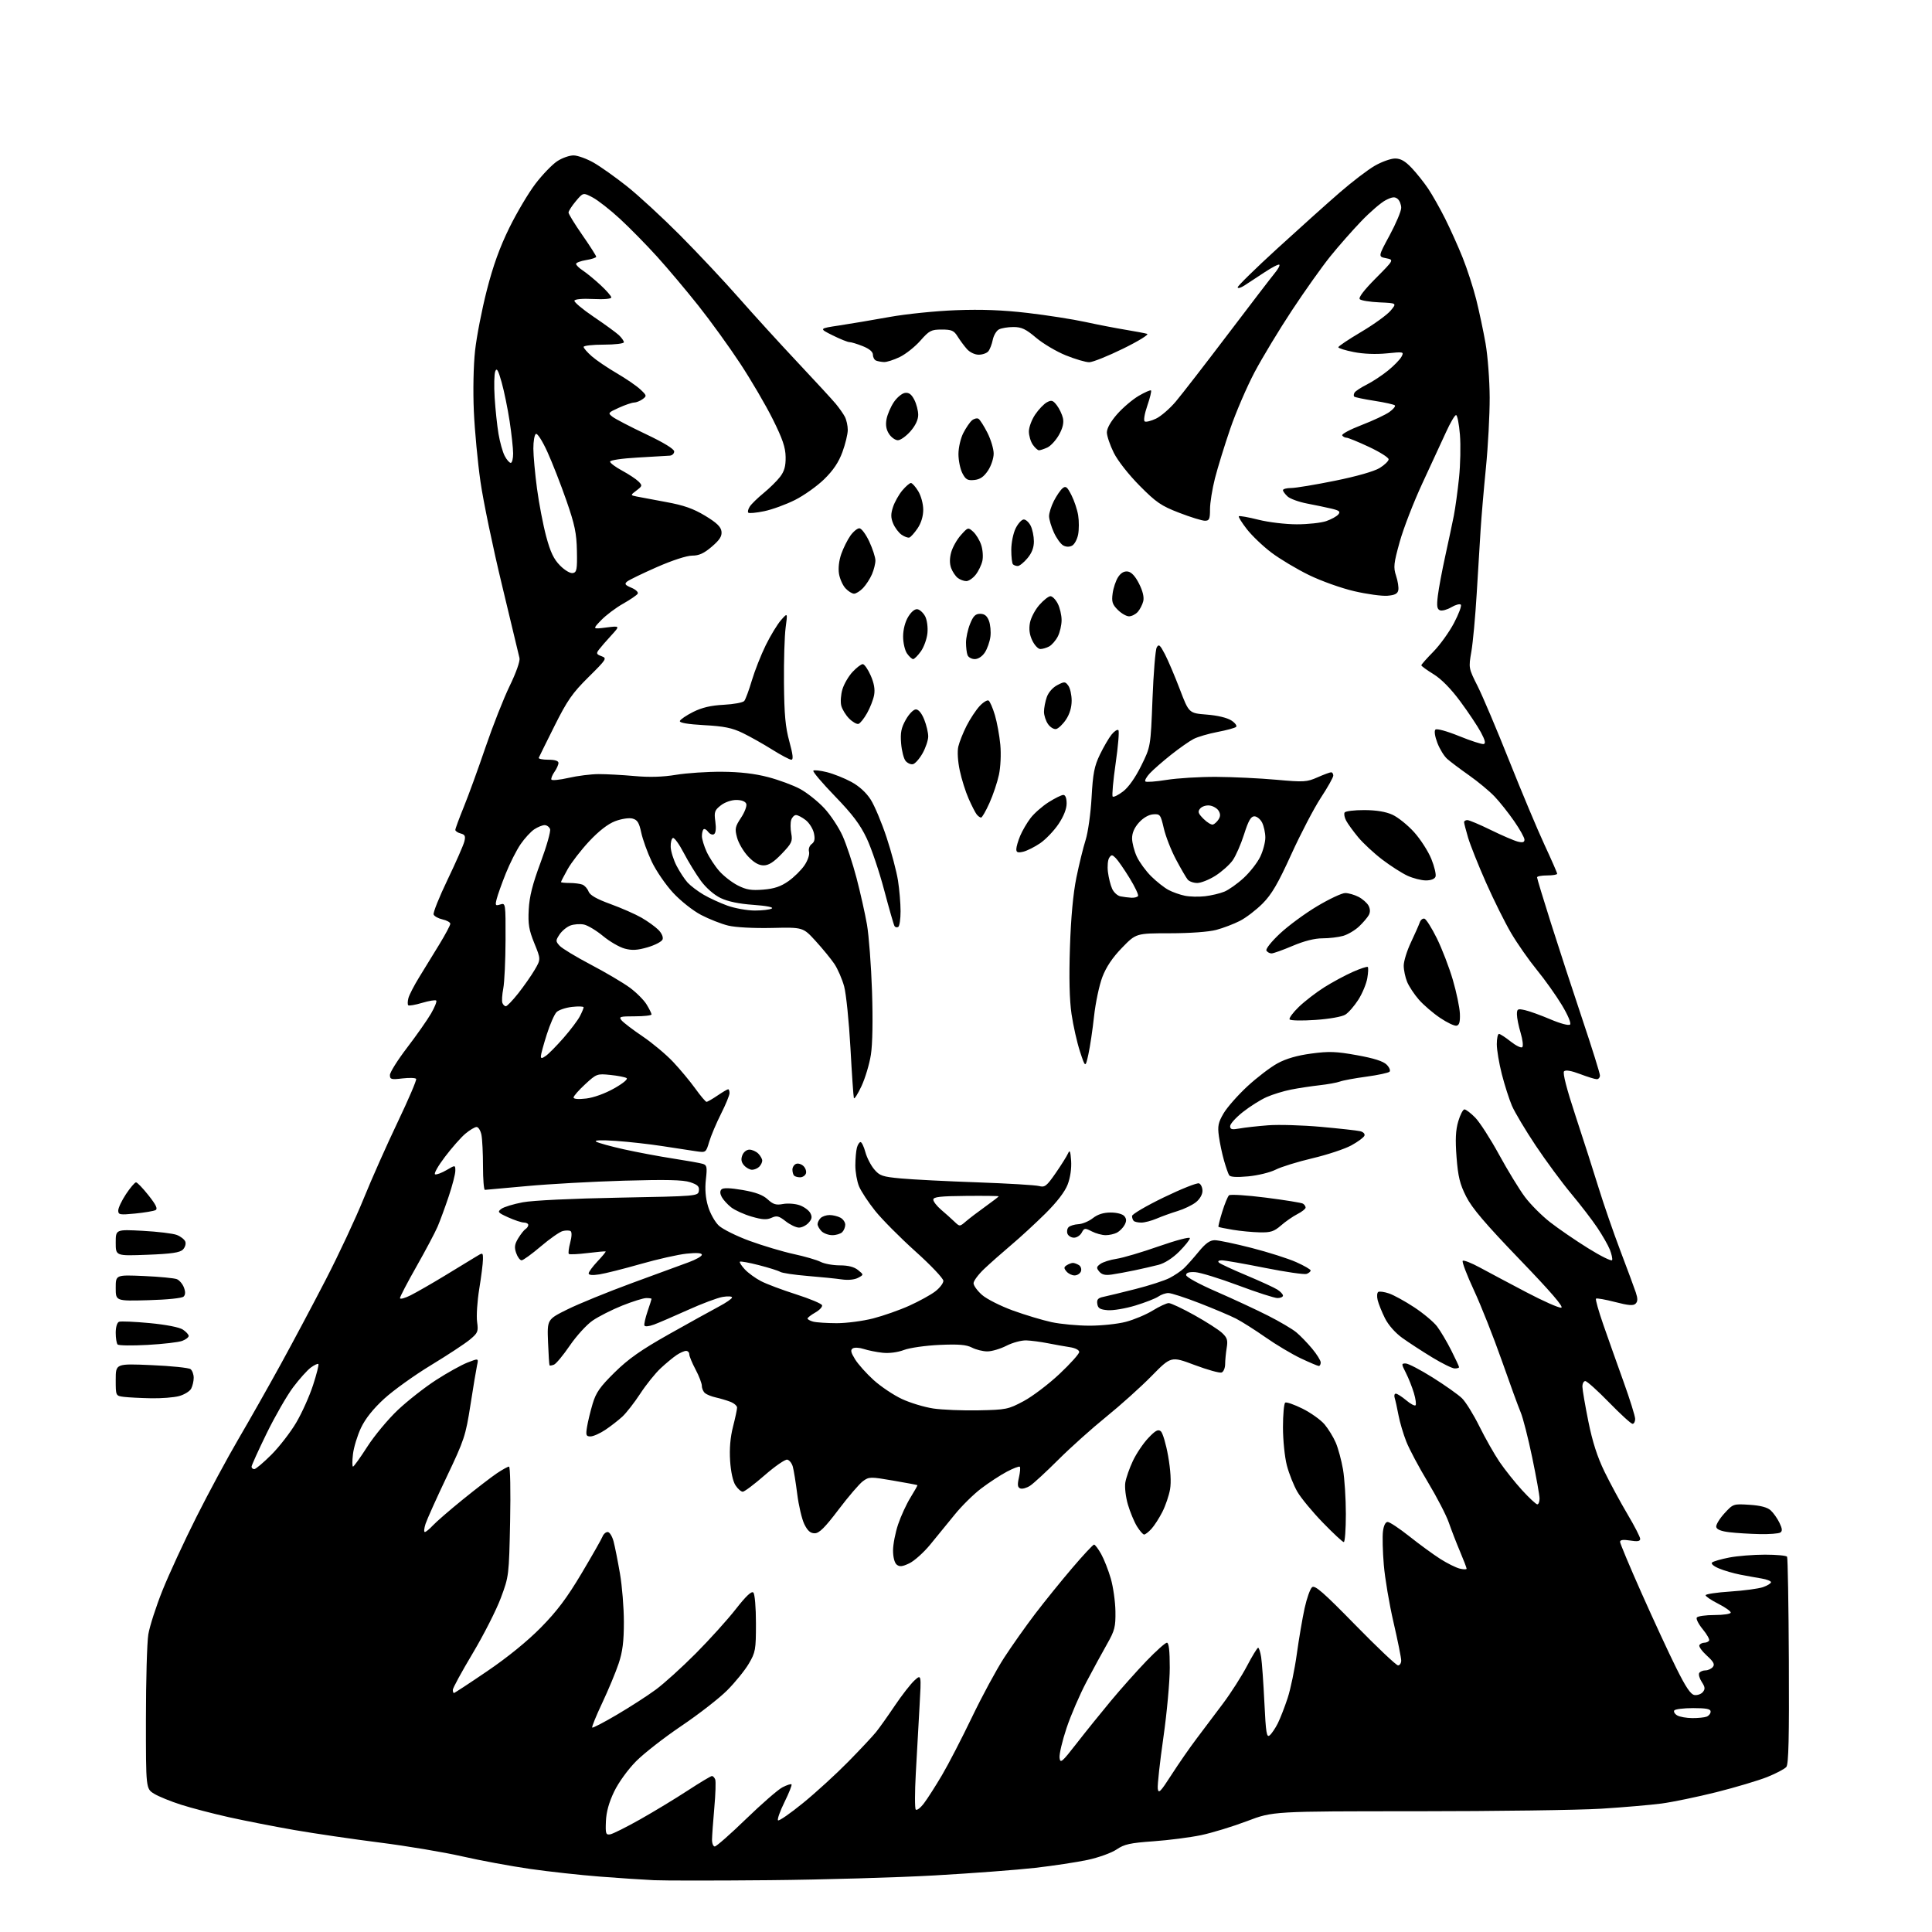<?xml version="1.0" encoding="UTF-8" standalone="no"?>
<svg 
  version="1.1" 
  xmlns="http://www.w3.org/2000/svg" 
  xmlns:xlink="http://www.w3.org/1999/xlink" 
  xmlns:svg="http://www.w3.org/2000/svg"
  xmlns:rdf="http://www.w3.org/1999/02/22-rdf-syntax-ns#"
  xmlns:cc="http://creativecommons.org/ns#"
  xmlns:dc="http://purl.org/dc/elements/1.1/"
  viewBox="0 0 768 768"
  width="768"
  height="768"
>
<style>svg {background-color: white; }</style>"
<path stroke="none" fill="black" fill-rule="evenodd" d="M306.00,747.40C284.82,747.60 264.12,747.60 260.00,747.41C255.88,747.22 246.20,746.58 238.50,745.98C230.80,745.39 218.27,744.01 210.66,742.92C203.05,741.82 190.90,739.58 183.66,737.92C176.42,736.27 161.72,733.81 151.00,732.45C140.28,731.09 124.97,728.84 117.00,727.46C109.03,726.07 97.33,723.78 91.00,722.37C84.67,720.95 76.12,718.73 72.00,717.41C67.88,716.10 63.04,714.13 61.25,713.03C58.00,711.03 58.00,711.03 58.01,683.26C58.01,667.99 58.44,652.89 58.96,649.69C59.49,646.50 62.02,638.62 64.60,632.19C67.18,625.76 73.25,612.62 78.09,603.00C82.93,593.38 90.45,579.42 94.80,572.00C99.15,564.58 106.66,551.30 111.50,542.50C116.34,533.70 124.48,518.40 129.59,508.50C134.70,498.60 141.43,484.20 144.55,476.50C147.67,468.80 153.75,455.11 158.07,446.08C162.38,437.05 165.69,429.31 165.43,428.88C165.16,428.45 162.71,428.37 159.97,428.69C155.52,429.22 155.00,429.08 155.00,427.34C155.00,426.27 158.08,421.37 161.84,416.45C165.60,411.53 169.87,405.44 171.34,402.91C172.80,400.39 173.73,398.07 173.41,397.74C173.09,397.42 170.57,397.83 167.81,398.65C165.06,399.47 162.57,399.90 162.28,399.61C161.99,399.33 162.02,398.06 162.34,396.80C162.66,395.53 164.58,391.80 166.61,388.50C168.64,385.20 172.26,379.30 174.65,375.39C177.04,371.48 179.00,367.80 179.00,367.22C179.00,366.64 177.62,365.86 175.93,365.49C174.25,365.11 172.64,364.23 172.37,363.53C172.10,362.82 174.59,356.60 177.90,349.72C181.21,342.83 184.21,335.99 184.58,334.53C185.12,332.37 184.86,331.78 183.12,331.32C181.96,331.02 181.00,330.37 181.00,329.90C181.00,329.42 182.52,325.31 184.37,320.76C186.22,316.22 190.11,305.54 193.00,297.04C195.90,288.53 200.23,277.55 202.62,272.64C205.14,267.46 206.78,262.83 206.51,261.61C206.26,260.45 203.12,247.35 199.53,232.50C195.94,217.65 192.10,199.20 191.00,191.50C189.89,183.80 188.71,171.20 188.36,163.50C188.00,155.29 188.20,145.31 188.85,139.37C189.46,133.80 191.56,123.00 193.52,115.37C196.03,105.57 198.67,98.27 202.49,90.50C205.47,84.45 210.15,76.58 212.89,73.00C215.63,69.42 219.49,65.42 221.47,64.10C223.45,62.78 226.43,61.74 228.09,61.78C229.75,61.83 233.32,63.14 236.02,64.68C238.72,66.23 244.63,70.42 249.15,74.00C253.68,77.58 263.20,86.35 270.32,93.50C277.43,100.65 287.99,111.90 293.78,118.50C299.58,125.10 310.03,136.57 317.02,144.00C324.00,151.43 330.84,158.85 332.21,160.50C333.58,162.15 335.22,164.48 335.85,165.68C336.48,166.89 337.00,169.23 337.00,170.90C337.00,172.56 336.04,176.53 334.87,179.71C333.38,183.77 331.21,187.00 327.62,190.50C324.81,193.25 319.57,196.97 316.00,198.76C312.43,200.55 306.93,202.56 303.78,203.21C300.64,203.86 297.79,204.13 297.46,203.80C297.13,203.47 297.40,202.36 298.06,201.35C298.72,200.33 301.19,197.93 303.55,196.00C305.90,194.07 308.86,191.17 310.10,189.54C311.79,187.33 312.36,185.31 312.30,181.65C312.24,177.84 311.09,174.46 307.18,166.62C304.41,161.05 298.58,151.10 294.24,144.50C289.90,137.90 282.42,127.55 277.61,121.50C272.81,115.45 265.42,106.67 261.19,102.00C256.96,97.33 250.33,90.58 246.45,87.00C242.57,83.42 237.69,79.60 235.61,78.50C231.82,76.50 231.82,76.50 228.91,79.96C227.31,81.87 226.00,83.90 226.00,84.49C226.00,85.07 228.48,89.11 231.50,93.45C234.53,97.80 237.00,101.67 237.00,102.05C237.00,102.43 235.20,103.03 233.00,103.38C230.80,103.74 229.00,104.42 229.00,104.90C229.00,105.38 230.20,106.56 231.66,107.52C233.13,108.48 236.28,111.06 238.66,113.26C241.05,115.46 243.00,117.70 243.00,118.23C243.00,118.81 240.09,119.07 235.84,118.86C231.57,118.64 228.54,118.91 228.34,119.52C228.15,120.07 231.58,122.95 235.97,125.92C240.36,128.88 244.86,132.16 245.98,133.19C247.09,134.23 248.00,135.51 248.00,136.04C248.00,136.57 244.45,137.00 240.00,137.00C235.60,137.00 232.00,137.40 232.00,137.90C232.00,138.39 233.47,140.08 235.27,141.65C237.06,143.22 241.50,146.22 245.11,148.33C248.73,150.44 252.95,153.32 254.48,154.74C257.12,157.20 257.17,157.40 255.44,158.67C254.44,159.40 252.92,160.01 252.06,160.02C251.20,160.03 248.47,160.97 246.00,162.09C241.65,164.07 241.57,164.19 243.50,165.69C244.60,166.54 250.56,169.64 256.75,172.58C263.89,175.97 268.00,178.49 268.00,179.46C268.00,180.31 267.21,181.06 266.25,181.13C265.29,181.20 259.55,181.53 253.50,181.88C247.24,182.23 242.50,182.93 242.51,183.50C242.51,184.05 244.67,185.67 247.31,187.09C249.95,188.52 252.87,190.45 253.81,191.39C255.40,192.99 255.35,193.21 253.02,194.97C250.55,196.85 250.55,196.85 253.02,197.36C254.39,197.64 259.68,198.63 264.79,199.57C271.82,200.85 275.57,202.17 280.29,205.01C284.89,207.79 286.58,209.41 286.80,211.26C287.03,213.14 286.10,214.62 282.95,217.31C279.83,219.98 277.88,220.87 275.14,220.87C273.00,220.87 267.22,222.75 261.08,225.45C255.35,227.97 250.04,230.55 249.28,231.18C248.15,232.12 248.47,232.58 251.02,233.65C252.76,234.38 253.85,235.43 253.49,236.02C253.13,236.60 250.50,238.39 247.65,240.00C244.79,241.61 240.89,244.55 238.98,246.53C235.50,250.13 235.50,250.13 241.00,249.44C246.50,248.75 246.50,248.75 242.95,252.63C240.99,254.76 238.80,257.28 238.08,258.24C236.94,259.75 237.08,260.09 239.12,260.85C241.36,261.68 241.14,262.03 233.93,269.17C227.54,275.49 225.51,278.41 220.45,288.52C217.18,295.07 214.35,300.78 214.17,301.22C213.98,301.65 215.67,302.00 217.92,302.00C220.56,302.00 222.00,302.45 222.00,303.28C222.00,303.98 221.29,305.57 220.43,306.80C219.56,308.04 219.00,309.42 219.18,309.88C219.35,310.33 222.43,310.04 226.00,309.22C229.57,308.40 234.97,307.72 238.00,307.72C241.03,307.71 247.43,308.06 252.23,308.49C258.16,309.03 263.46,308.87 268.73,308.00C273.00,307.29 281.23,306.75 287.00,306.79C294.14,306.84 300.00,307.52 305.32,308.91C309.63,310.04 315.38,312.17 318.10,313.65C320.82,315.13 325.10,318.54 327.61,321.22C330.12,323.90 333.42,328.89 334.95,332.30C336.48,335.71 338.97,343.23 340.48,349.00C341.99,354.77 343.86,363.10 344.63,367.50C345.39,371.90 346.30,383.82 346.64,394.00C347.02,405.40 346.85,415.10 346.19,419.27C345.61,423.00 343.92,428.62 342.45,431.77C340.97,434.92 339.62,437.05 339.43,436.50C339.25,435.95 338.63,426.95 338.06,416.50C337.48,406.05 336.36,395.09 335.57,392.14C334.77,389.20 333.01,385.15 331.66,383.14C330.30,381.14 326.94,377.04 324.20,374.04C319.22,368.59 319.22,368.59 306.84,368.87C299.59,369.03 292.40,368.65 289.48,367.94C286.74,367.28 281.89,365.37 278.71,363.71C275.44,362.00 270.58,358.15 267.55,354.88C264.60,351.69 260.78,346.12 259.07,342.50C257.36,338.87 255.48,333.68 254.90,330.95C254.04,326.95 253.36,325.88 251.37,325.38C249.99,325.03 246.99,325.50 244.51,326.44C241.66,327.53 238.05,330.33 234.22,334.42C230.98,337.89 227.13,342.87 225.66,345.49C224.20,348.11 223.00,350.42 223.00,350.63C223.00,350.83 224.54,351.00 226.42,351.00C228.30,351.00 230.58,351.29 231.49,351.64C232.41,351.99 233.52,353.22 233.96,354.39C234.53,355.86 237.15,357.36 242.64,359.36C246.96,360.93 252.51,363.37 254.96,364.77C257.42,366.18 260.45,368.36 261.70,369.61C263.03,370.94 263.73,372.54 263.38,373.45C263.05,374.31 260.38,375.70 257.45,376.56C253.35,377.75 251.23,377.87 248.31,377.08C246.21,376.51 242.35,374.27 239.73,372.10C237.11,369.93 233.70,367.87 232.16,367.53C230.61,367.20 228.17,367.37 226.73,367.91C225.28,368.46 223.35,370.07 222.42,371.48C220.84,373.89 220.84,374.17 222.46,375.95C223.40,377.00 228.98,380.37 234.84,383.45C240.70,386.53 247.65,390.63 250.29,392.56C252.92,394.49 255.96,397.52 257.03,399.29C258.11,401.05 258.99,402.84 259.00,403.25C259.00,403.66 256.02,404.00 252.38,404.00C246.39,404.00 245.88,404.15 247.10,405.62C247.84,406.51 251.60,409.38 255.47,411.99C259.34,414.61 264.79,419.17 267.58,422.13C270.37,425.09 274.35,429.88 276.42,432.76C278.49,435.64 280.49,438.00 280.86,438.00C281.23,438.00 283.19,436.87 285.21,435.50C287.24,434.12 289.14,433.00 289.45,433.00C289.75,433.00 290.00,433.69 290.00,434.52C290.00,435.36 288.48,439.08 286.61,442.77C284.75,446.47 282.64,451.46 281.92,453.86C280.62,458.22 280.62,458.22 276.56,457.62C274.33,457.29 268.35,456.37 263.27,455.59C258.19,454.80 249.86,453.87 244.77,453.52C238.86,453.12 236.04,453.23 237.00,453.83C237.82,454.34 242.78,455.71 248.00,456.87C253.22,458.03 262.00,459.68 267.50,460.53C273.00,461.38 278.34,462.33 279.37,462.65C281.01,463.14 281.16,463.90 280.60,468.85C280.17,472.66 280.45,476.14 281.46,479.54C282.28,482.31 284.20,485.75 285.73,487.19C287.25,488.62 292.77,491.36 298.00,493.28C303.23,495.19 311.10,497.54 315.50,498.50C319.90,499.45 324.72,500.85 326.20,501.61C327.69,502.38 331.12,503.00 333.84,503.00C337.17,503.00 339.53,503.61 341.08,504.86C343.38,506.73 343.38,506.73 341.08,507.96C339.68,508.70 337.15,508.95 334.64,508.59C332.36,508.26 326.22,507.63 321.00,507.21C315.77,506.78 310.89,506.05 310.14,505.58C309.39,505.12 305.58,503.92 301.68,502.92C297.77,501.91 294.37,501.30 294.12,501.55C293.87,501.80 294.75,503.17 296.08,504.60C297.41,506.03 300.30,508.13 302.50,509.27C304.70,510.42 310.98,512.78 316.45,514.52C321.92,516.27 326.57,518.21 326.78,518.85C326.99,519.48 325.78,520.79 324.09,521.75C322.40,522.71 321.01,523.79 321.01,524.13C321.00,524.48 322.01,525.04 323.25,525.37C324.49,525.70 328.69,525.98 332.59,525.99C336.49,525.99 343.01,525.14 347.09,524.09C351.17,523.04 357.65,520.76 361.49,519.02C365.34,517.28 369.95,514.75 371.74,513.38C373.54,512.02 375.00,510.11 375.00,509.16C375.00,508.20 370.01,502.93 363.91,497.46C357.82,491.98 350.61,484.73 347.90,481.34C345.19,477.96 342.31,473.58 341.49,471.62C340.67,469.67 340.01,465.91 340.01,463.28C340.02,460.65 340.30,457.49 340.63,456.25C340.96,455.01 341.61,454.00 342.08,454.00C342.54,454.00 343.40,455.78 343.99,457.95C344.57,460.13 346.15,463.21 347.49,464.80C349.68,467.41 350.75,467.77 358.21,468.46C362.77,468.88 376.40,469.58 388.50,470.00C400.60,470.43 411.65,471.09 413.05,471.47C415.32,472.08 416.04,471.52 419.64,466.33C421.86,463.12 424.07,459.60 424.56,458.50C425.25,456.93 425.52,457.57 425.79,461.44C425.99,464.46 425.46,468.12 424.42,470.84C423.32,473.72 420.19,477.80 415.56,482.40C411.61,486.30 405.49,491.95 401.94,494.93C398.40,497.92 393.59,502.18 391.25,504.39C388.91,506.61 387.00,509.18 387.00,510.10C387.00,511.03 388.52,513.13 390.38,514.76C392.23,516.39 397.75,519.17 402.63,520.95C407.51,522.72 414.43,524.80 418.00,525.57C421.57,526.34 428.34,526.97 433.04,526.98C437.74,526.99 444.24,526.31 447.50,525.46C450.75,524.61 455.58,522.59 458.22,520.96C460.87,519.33 463.73,518.00 464.59,518.00C465.46,518.00 470.00,520.14 474.70,522.75C479.40,525.36 484.36,528.54 485.74,529.81C487.84,531.75 488.14,532.72 487.63,535.81C487.30,537.84 487.02,540.75 487.01,542.28C487.00,543.81 486.38,545.30 485.62,545.59C484.85,545.89 480.02,544.54 474.87,542.61C465.52,539.10 465.52,539.10 457.77,546.99C453.51,551.33 445.41,558.61 439.76,563.18C434.12,567.74 425.56,575.41 420.74,580.22C415.92,585.03 410.86,589.70 409.50,590.59C408.13,591.49 406.38,591.98 405.60,591.68C404.50,591.26 404.37,590.28 405.04,587.34C405.51,585.26 405.67,583.33 405.39,583.06C405.12,582.78 402.79,583.67 400.22,585.03C397.65,586.39 393.06,589.39 390.03,591.70C386.99,594.00 382.25,598.68 379.50,602.09C376.75,605.50 372.37,610.87 369.76,614.02C367.16,617.18 363.42,620.52 361.46,621.45C358.65,622.79 357.58,622.89 356.44,621.95C355.58,621.24 355.00,618.97 355.00,616.35C355.00,613.92 355.91,609.23 357.03,605.92C358.14,602.62 360.36,597.81 361.97,595.23C363.57,592.65 364.79,590.47 364.69,590.37C364.59,590.27 360.24,589.45 355.04,588.56C345.98,587.00 345.47,587.01 343.04,588.78C341.64,589.80 337.28,594.88 333.35,600.07C327.89,607.28 325.65,609.50 323.85,609.50C322.14,609.50 321.02,608.51 319.73,605.88C318.76,603.90 317.49,598.50 316.91,593.88C316.32,589.27 315.54,584.38 315.15,583.01C314.77,581.64 313.77,580.39 312.94,580.23C312.10,580.07 308.06,582.86 303.96,586.44C299.86,590.02 295.95,592.96 295.27,592.98C294.60,592.99 293.29,591.85 292.37,590.44C291.35,588.89 290.51,585.04 290.23,580.67C289.92,575.90 290.31,571.33 291.38,567.15C292.27,563.68 293.00,560.25 293.00,559.54C293.00,558.83 291.76,557.77 290.25,557.20C288.74,556.63 286.15,555.86 284.51,555.50C282.86,555.14 280.95,554.37 280.26,553.80C279.57,553.22 279.00,551.93 279.00,550.93C279.00,549.93 277.88,546.99 276.50,544.40C275.12,541.82 274.00,539.09 274.00,538.35C274.00,537.61 273.43,537.00 272.72,537.00C272.02,537.00 270.33,537.74 268.97,538.65C267.61,539.56 264.76,541.92 262.63,543.90C260.50,545.88 256.85,550.42 254.51,554.00C252.17,557.58 248.96,561.69 247.38,563.15C245.79,564.60 242.75,566.97 240.61,568.40C238.47,569.83 235.83,571.00 234.73,571.00C232.99,571.00 232.82,570.53 233.35,567.25C233.68,565.19 234.68,561.04 235.58,558.03C236.91,553.55 238.49,551.30 244.35,545.53C249.86,540.11 254.83,536.63 266.00,530.33C273.98,525.84 282.86,520.92 285.75,519.39C288.64,517.86 291.00,516.23 291.00,515.76C291.00,515.29 289.31,515.20 287.25,515.55C285.19,515.90 279.00,518.22 273.50,520.71C268.00,523.19 261.93,525.81 260.00,526.53C257.99,527.28 256.36,527.44 256.16,526.90C255.98,526.39 256.54,523.87 257.41,521.31C258.29,518.74 259.00,516.50 259.00,516.32C259.00,516.14 258.06,516.00 256.92,516.00C255.77,516.00 251.47,517.35 247.35,518.99C243.24,520.64 237.94,523.32 235.58,524.95C233.21,526.57 229.13,531.05 226.50,534.90C223.87,538.75 221.04,542.15 220.22,542.47C219.39,542.79 218.60,542.92 218.46,542.77C218.32,542.62 218.04,538.45 217.85,533.50C217.50,524.50 217.50,524.50 225.57,520.50C230.00,518.30 241.48,513.62 251.07,510.09C260.66,506.57 270.86,502.82 273.75,501.77C276.64,500.72 279.00,499.37 279.00,498.79C279.00,498.07 276.97,497.93 272.91,498.35C269.55,498.70 261.34,500.55 254.66,502.46C247.97,504.37 240.59,506.23 238.25,506.59C235.51,507.02 234.00,506.88 234.00,506.20C234.00,505.62 235.58,503.47 237.51,501.42C239.45,499.37 240.91,497.59 240.76,497.47C240.62,497.35 237.38,497.64 233.57,498.11C229.75,498.58 226.40,498.74 226.12,498.45C225.84,498.17 226.08,496.14 226.67,493.95C227.31,491.54 227.37,489.73 226.81,489.38C226.30,489.07 224.90,489.06 223.69,489.36C222.49,489.67 218.57,492.40 215.00,495.44C211.43,498.48 207.98,500.98 207.35,500.99C206.71,500.99 205.74,499.70 205.19,498.11C204.39,495.82 204.56,494.61 206.01,492.22C207.02,490.57 208.32,488.92 208.92,488.55C209.51,488.18 210.00,487.46 210.00,486.94C210.00,486.42 209.21,485.99 208.25,485.98C207.29,485.97 204.47,485.03 202.00,483.91C197.87,482.03 197.65,481.75 199.32,480.52C200.32,479.78 204.14,478.62 207.82,477.93C211.72,477.19 227.59,476.43 246.00,476.09C277.28,475.50 277.50,475.48 277.81,473.35C278.05,471.63 277.34,470.94 274.33,469.94C271.50,469.01 264.84,468.86 248.02,469.34C235.63,469.70 218.30,470.66 209.50,471.48C200.70,472.30 193.16,472.98 192.75,472.99C192.34,472.99 192.00,468.78 192.00,463.62C192.00,458.47 191.72,452.84 191.38,451.12C191.03,449.41 190.17,448.00 189.45,448.00C188.74,448.00 186.73,449.20 184.98,450.67C183.24,452.13 179.58,456.29 176.85,459.90C174.11,463.51 172.36,466.62 172.96,466.82C173.55,467.02 175.60,466.25 177.52,465.12C181.00,463.07 181.00,463.07 181.00,465.42C181.00,466.71 179.81,471.30 178.36,475.62C176.91,479.94 174.92,485.35 173.93,487.66C172.94,489.96 169.18,497.05 165.57,503.42C161.96,509.78 159.00,515.45 159.00,516.01C159.00,516.58 160.91,516.07 163.25,514.89C165.59,513.71 171.68,510.22 176.78,507.12C181.89,504.03 187.40,500.67 189.03,499.66C192.00,497.82 192.00,497.82 191.98,500.66C191.97,502.22 191.31,507.48 190.51,512.35C189.72,517.21 189.33,523.10 189.65,525.43C190.19,529.37 189.98,529.87 186.68,532.59C184.73,534.20 177.78,538.76 171.24,542.73C164.70,546.70 156.37,552.68 152.73,556.01C148.34,560.03 145.23,563.94 143.50,567.59C142.07,570.62 140.63,575.33 140.31,578.05C139.99,580.77 139.99,583.00 140.33,583.00C140.66,583.00 143.22,579.43 146.01,575.08C148.81,570.72 154.28,564.14 158.18,560.46C162.08,556.79 168.93,551.42 173.39,548.55C177.85,545.67 183.47,542.55 185.87,541.62C190.25,539.92 190.25,539.92 189.64,542.71C189.31,544.24 188.12,551.35 187.01,558.50C185.10,570.74 184.55,572.41 177.60,587.00C173.54,595.52 169.75,603.96 169.16,605.75C168.58,607.54 168.45,609.00 168.88,609.00C169.30,609.00 170.74,607.82 172.08,606.38C173.41,604.94 178.78,600.29 184.00,596.06C189.22,591.83 195.29,587.16 197.48,585.68C199.67,584.21 201.86,583.00 202.34,583.00C202.83,583.00 203.02,592.59 202.78,604.75C202.33,626.34 202.31,626.57 199.08,635.23C197.29,640.03 192.26,649.92 187.91,657.21C183.56,664.49 180.00,671.03 180.00,671.73C180.00,672.43 180.20,673.00 180.45,673.00C180.70,673.00 186.67,669.09 193.70,664.30C201.73,658.85 209.67,652.39 215.00,646.98C221.42,640.46 225.38,635.19 231.19,625.43C235.42,618.32 239.18,611.71 239.54,610.75C239.91,609.79 240.82,609.00 241.57,609.00C242.31,609.00 243.37,610.69 243.91,612.75C244.45,614.81 245.59,620.55 246.44,625.50C247.30,630.45 248.00,639.13 248.00,644.78C248.00,652.53 247.49,656.59 245.92,661.28C244.78,664.70 241.85,671.73 239.41,676.91C236.97,682.08 235.17,686.50 235.41,686.74C235.64,686.97 240.08,684.67 245.26,681.61C250.45,678.56 257.38,674.09 260.66,671.67C263.94,669.26 271.09,662.79 276.56,657.29C282.03,651.79 289.19,643.87 292.47,639.67C296.57,634.43 298.76,632.36 299.47,633.07C300.05,633.66 300.50,638.96 300.50,645.30C300.50,655.81 300.33,656.80 297.65,661.35C296.08,664.02 292.21,668.79 289.04,671.96C285.88,675.12 277.71,681.47 270.89,686.07C264.08,690.66 255.96,696.99 252.85,700.13C249.59,703.43 245.91,708.52 244.14,712.17C242.07,716.47 241.01,720.27 240.86,724.00C240.65,728.94 240.83,729.47 242.57,729.18C243.63,729.00 249.00,726.31 254.50,723.21C260.00,720.11 268.49,714.96 273.36,711.78C278.23,708.60 282.57,706.00 283.00,706.00C283.43,706.00 284.02,706.62 284.31,707.37C284.60,708.12 284.44,713.18 283.95,718.62C283.47,724.05 283.06,729.74 283.04,731.25C283.02,732.76 283.51,734.00 284.14,734.00C284.77,734.00 290.36,729.08 296.57,723.06C302.78,717.05 309.28,711.39 311.02,710.49C312.76,709.59 314.39,709.06 314.64,709.31C314.89,709.56 313.64,712.73 311.85,716.35C310.06,719.97 308.91,723.24 309.28,723.61C309.65,723.98 314.12,720.88 319.23,716.72C324.33,712.57 332.40,705.19 337.17,700.33C341.95,695.47 346.93,690.15 348.26,688.50C349.59,686.85 352.95,682.12 355.72,678.00C358.50,673.88 362.00,669.38 363.51,668.00C366.26,665.50 366.26,665.50 365.52,678.50C365.12,685.65 364.46,697.58 364.04,705.00C363.63,712.42 363.62,718.88 364.03,719.33C364.44,719.79 365.91,718.67 367.30,716.83C368.69,715.00 371.91,709.96 374.46,705.64C377.01,701.32 382.36,690.97 386.36,682.64C390.36,674.31 396.11,663.67 399.14,659.00C402.17,654.33 407.74,646.45 411.51,641.50C415.29,636.55 421.93,628.34 426.28,623.25C430.62,618.16 434.50,614.00 434.90,614.00C435.30,614.00 436.57,615.69 437.73,617.75C438.88,619.81 440.60,624.20 441.56,627.50C442.51,630.80 443.34,636.65 443.40,640.50C443.49,646.73 443.12,648.16 440.09,653.50C438.21,656.80 434.52,663.58 431.88,668.58C429.24,673.57 425.68,681.82 423.98,686.90C422.28,691.99 421.02,697.32 421.19,698.75C421.47,701.11 422.12,700.56 428.00,693.00C431.57,688.40 437.71,680.79 441.64,676.07C445.56,671.36 451.91,664.24 455.74,660.25C459.58,656.26 463.23,653.00 463.86,653.00C464.64,653.00 465.00,656.16 465.00,662.97C465.00,668.45 463.86,680.93 462.46,690.71C461.06,700.48 460.06,709.61 460.23,710.99C460.50,713.15 461.26,712.39 465.69,705.50C468.52,701.10 473.01,694.63 475.67,691.12C478.32,687.61 483.06,681.33 486.18,677.15C489.31,672.98 493.58,666.29 495.68,662.29C497.78,658.29 499.78,655.02 500.12,655.01C500.46,655.00 501.01,656.69 501.33,658.75C501.65,660.81 502.23,668.91 502.61,676.75C503.20,688.92 503.51,690.83 504.72,689.82C505.51,689.17 506.95,687.03 507.94,685.07C508.92,683.11 510.68,678.58 511.86,675.00C513.03,671.42 514.67,663.55 515.50,657.50C516.34,651.45 517.73,643.26 518.60,639.30C519.47,635.34 520.80,631.58 521.57,630.94C522.68,630.02 526.03,632.94 538.73,645.92C547.40,654.79 555.06,662.04 555.75,662.02C556.44,662.01 557.00,661.13 557.00,660.07C557.00,659.01 555.63,652.19 553.95,644.92C552.26,637.65 550.53,627.38 550.09,622.10C549.64,616.82 549.49,610.81 549.75,608.75C550.04,606.42 550.75,605.00 551.62,605.00C552.40,605.00 556.29,607.59 560.28,610.75C564.26,613.91 569.77,617.93 572.51,619.68C575.25,621.43 578.74,623.16 580.25,623.54C581.76,623.91 583.00,623.93 583.00,623.58C583.00,623.23 581.82,620.14 580.37,616.72C578.92,613.30 576.92,608.12 575.91,605.21C574.90,602.30 571.17,595.10 567.62,589.20C564.06,583.30 560.19,576.03 559.02,573.04C557.84,570.05 556.44,565.33 555.92,562.55C555.40,559.77 554.72,556.71 554.42,555.75C554.11,554.79 554.31,554.00 554.86,554.00C555.40,554.00 557.25,555.18 558.97,556.62C560.68,558.07 562.36,558.97 562.70,558.63C563.04,558.29 562.75,556.10 562.05,553.76C561.35,551.42 559.92,547.81 558.87,545.75C557.04,542.15 557.03,542.00 558.78,542.00C559.79,542.00 564.63,544.52 569.55,547.61C574.47,550.70 579.71,554.41 581.19,555.86C582.66,557.31 585.77,562.33 588.08,567.00C590.39,571.67 593.99,578.02 596.07,581.10C598.16,584.17 602.19,589.23 605.03,592.35C607.87,595.46 610.61,598.00 611.10,598.00C611.60,598.00 612.00,596.97 612.00,595.70C612.00,594.44 610.68,587.08 609.07,579.34C607.46,571.61 605.40,563.53 604.48,561.39C603.57,559.25 600.18,549.96 596.95,540.75C593.71,531.54 588.76,519.03 585.93,512.94C583.10,506.86 581.09,501.57 581.46,501.20C581.84,500.83 584.92,502.04 588.32,503.89C591.72,505.73 600.02,510.15 606.76,513.69C613.51,517.24 619.75,520.00 620.63,519.82C621.72,519.60 616.34,513.36 604.07,500.63C590.45,486.47 585.13,480.23 582.82,475.64C580.31,470.67 579.60,467.75 579.00,460.01C578.46,452.97 578.64,449.27 579.68,445.75C580.45,443.14 581.56,441.00 582.14,441.00C582.72,441.00 584.65,442.46 586.41,444.25C588.18,446.04 592.46,452.68 595.91,459.00C599.37,465.32 603.99,472.89 606.18,475.81C608.37,478.74 612.86,483.24 616.15,485.81C619.44,488.39 626.27,493.07 631.32,496.21C636.37,499.36 640.66,501.47 640.85,500.91C641.04,500.36 640.62,498.46 639.92,496.70C639.21,494.94 636.97,491.02 634.94,488.00C632.92,484.98 628.25,478.90 624.57,474.50C620.90,470.10 614.55,461.50 610.47,455.39C606.39,449.28 602.14,442.15 601.02,439.56C599.91,436.96 598.10,431.31 597.00,427.00C595.90,422.69 595.00,417.33 595.00,415.08C595.00,412.84 595.39,411.00 595.86,411.00C596.34,411.00 598.44,412.36 600.53,414.03C602.63,415.69 604.70,416.70 605.14,416.26C605.58,415.82 605.28,413.26 604.47,410.57C603.66,407.88 603.00,404.59 603.00,403.26C603.00,401.06 603.29,400.91 606.17,401.54C607.91,401.92 612.47,403.57 616.29,405.19C620.30,406.90 623.62,407.78 624.13,407.27C624.64,406.76 623.25,403.47 620.84,399.48C618.55,395.69 614.09,389.41 610.92,385.54C607.76,381.67 603.16,375.10 600.71,370.94C598.26,366.78 593.77,357.75 590.72,350.86C587.67,343.98 584.47,335.94 583.59,332.99C582.72,330.05 582.00,327.27 582.00,326.82C582.00,326.37 582.58,326.00 583.30,326.00C584.01,326.00 588.21,327.77 592.63,329.94C597.05,332.11 601.87,334.18 603.34,334.55C605.30,335.04 606.00,334.84 606.00,333.77C606.00,332.98 604.16,329.67 601.90,326.42C599.65,323.16 596.16,318.77 594.15,316.66C592.14,314.54 587.58,310.75 584.00,308.23C580.42,305.71 576.50,302.76 575.28,301.67C574.05,300.59 572.29,297.72 571.37,295.30C570.38,292.70 570.06,290.55 570.60,290.03C571.12,289.53 575.09,290.61 580.00,292.60C584.67,294.50 589.07,295.92 589.77,295.77C590.67,295.58 590.36,294.24 588.67,291.09C587.37,288.67 583.69,283.15 580.50,278.84C576.77,273.79 572.98,269.93 569.85,268.00C567.18,266.36 565.00,264.77 565.00,264.46C565.00,264.16 567.14,261.74 569.75,259.09C572.36,256.44 576.06,251.31 577.97,247.69C579.88,244.07 581.11,240.77 580.69,240.36C580.28,239.94 578.58,240.41 576.92,241.39C575.26,242.37 573.23,242.92 572.41,242.60C571.24,242.15 571.06,240.92 571.57,236.77C571.92,233.87 573.25,226.78 574.52,221.00C575.79,215.22 577.32,208.03 577.92,205.00C578.51,201.97 579.44,195.22 579.98,190.00C580.53,184.78 580.69,177.01 580.34,172.75C579.99,168.49 579.30,165.00 578.80,165.00C578.30,165.00 576.52,168.04 574.83,171.75C573.14,175.46 568.91,184.63 565.42,192.11C561.94,199.60 557.88,210.08 556.40,215.41C554.01,224.00 553.85,225.52 554.96,228.88C555.65,230.96 556.05,233.53 555.85,234.58C555.58,236.02 554.48,236.58 551.53,236.82C549.35,237.00 543.41,236.19 538.34,235.01C533.22,233.83 525.19,230.96 520.31,228.58C515.46,226.21 508.76,222.20 505.41,219.67C502.07,217.15 497.68,212.96 495.66,210.37C493.65,207.79 492.20,205.46 492.45,205.22C492.70,204.97 496.19,205.58 500.20,206.59C504.25,207.61 511.06,208.42 515.50,208.42C519.90,208.42 525.15,207.85 527.17,207.16C529.19,206.46 531.36,205.27 531.99,204.51C532.93,203.38 532.43,202.95 529.32,202.20C527.22,201.70 522.85,200.79 519.60,200.17C516.36,199.55 512.87,198.29 511.85,197.37C510.83,196.44 510.00,195.31 510.00,194.85C510.00,194.38 511.46,194.00 513.25,193.99C515.04,193.99 522.89,192.69 530.70,191.10C539.31,189.36 546.29,187.36 548.45,186.03C550.40,184.82 552.00,183.27 552.00,182.58C552.00,181.88 548.49,179.67 544.21,177.66C539.92,175.65 535.90,174.00 535.26,174.00C534.63,174.00 533.86,173.58 533.55,173.08C533.23,172.57 536.69,170.72 541.24,168.97C545.78,167.22 550.76,164.88 552.30,163.78C553.85,162.68 554.83,161.49 554.48,161.14C554.13,160.79 550.46,159.97 546.33,159.33C542.21,158.69 538.60,157.93 538.31,157.65C538.03,157.36 538.10,156.65 538.47,156.05C538.84,155.46 541.02,154.02 543.32,152.87C545.62,151.71 549.41,149.21 551.75,147.31C554.09,145.42 556.49,142.94 557.10,141.82C558.16,139.83 558.02,139.79 551.27,140.47C546.99,140.90 541.99,140.71 538.17,139.95C534.78,139.29 532.00,138.42 532.00,138.03C532.00,137.65 536.09,134.90 541.10,131.94C546.10,128.98 551.34,125.19 552.75,123.53C555.30,120.50 555.30,120.50 548.40,120.20C544.61,120.03 541.07,119.47 540.54,118.94C539.92,118.32 542.20,115.33 546.87,110.63C554.17,103.28 554.17,103.28 550.99,102.65C547.81,102.01 547.81,102.01 552.41,93.52C554.93,88.84 557.00,83.94 557.00,82.63C557.00,81.32 556.36,79.71 555.57,79.06C554.45,78.13 553.42,78.25 550.82,79.58C548.99,80.52 544.64,84.26 541.15,87.90C537.66,91.53 532.10,97.84 528.81,101.92C525.52,106.00 518.65,115.67 513.54,123.42C508.43,131.16 501.75,142.22 498.69,148.00C495.64,153.78 491.29,163.87 489.04,170.44C486.79,177.01 484.06,185.86 482.97,190.11C481.89,194.36 481.00,199.90 481.00,202.42C481.00,206.36 480.72,207.00 478.97,207.00C477.85,207.00 473.25,205.58 468.75,203.84C461.60,201.09 459.61,199.73 453.03,193.09C448.68,188.70 444.34,183.18 442.75,179.99C441.24,176.95 440.00,173.30 440.00,171.88C440.00,170.26 441.55,167.52 444.10,164.62C446.35,162.06 450.20,158.80 452.64,157.36C455.09,155.93 457.30,154.96 457.55,155.21C457.80,155.47 457.13,158.21 456.06,161.31C454.95,164.55 454.52,167.20 455.05,167.53C455.56,167.85 457.57,167.35 459.52,166.42C461.47,165.50 465.01,162.44 467.39,159.62C469.77,156.80 479.05,144.82 488.01,133.00C496.98,121.17 505.38,110.21 506.69,108.62C508.01,107.04 508.85,105.51 508.56,105.22C508.27,104.93 505.66,106.26 502.77,108.18C499.87,110.09 496.26,112.46 494.75,113.44C493.24,114.43 492.00,114.77 492.00,114.21C492.00,113.65 499.09,106.71 507.75,98.79C516.41,90.87 527.55,80.87 532.50,76.58C537.45,72.28 543.75,67.47 546.50,65.89C549.25,64.31 552.87,63.01 554.55,63.01C556.78,63.00 558.55,64.01 561.15,66.75C563.11,68.81 566.07,72.53 567.73,75.00C569.38,77.47 572.40,82.81 574.43,86.85C576.46,90.89 579.60,97.87 581.40,102.35C583.20,106.83 585.63,114.33 586.81,119.00C587.98,123.67 589.66,131.55 590.53,136.50C591.40,141.45 592.14,151.12 592.17,158.00C592.19,164.88 591.52,177.47 590.67,186.00C589.82,194.53 588.88,205.55 588.57,210.50C588.26,215.45 587.56,226.93 587.01,236.00C586.47,245.07 585.51,255.44 584.89,259.03C583.76,265.53 583.78,265.61 587.39,272.78C589.39,276.75 595.05,290.12 599.97,302.49C604.90,314.86 611.19,329.86 613.96,335.82C616.73,341.78 619.00,346.96 619.00,347.33C619.00,347.70 617.20,348.00 615.00,348.00C612.80,348.00 611.00,348.34 611.00,348.76C611.00,349.18 613.49,357.40 616.54,367.01C619.59,376.63 625.21,393.84 629.04,405.26C632.87,416.67 636.00,426.69 636.00,427.51C636.00,428.33 635.44,429.00 634.75,429.00C634.06,429.00 631.07,428.08 628.10,426.95C624.64,425.63 622.36,425.24 621.74,425.86C621.12,426.48 622.76,432.85 626.33,443.66C629.39,452.92 633.50,465.75 635.47,472.17C637.45,478.59 641.33,489.84 644.11,497.17C646.89,504.50 649.66,511.97 650.26,513.77C651.07,516.21 651.05,517.35 650.18,518.22C649.29,519.11 647.35,518.96 641.97,517.56C638.10,516.56 634.70,515.96 634.43,516.24C634.15,516.52 635.47,521.19 637.36,526.62C639.25,532.05 642.87,542.26 645.40,549.30C647.93,556.34 650.00,562.97 650.00,564.05C650.00,565.12 649.53,566.00 648.96,566.00C648.38,566.00 644.19,562.17 639.64,557.50C635.09,552.83 630.83,549.00 630.18,549.00C629.53,549.00 629.01,550.01 629.03,551.25C629.05,552.49 630.12,558.71 631.40,565.07C633.04,573.18 634.96,579.16 637.84,585.07C640.11,589.71 644.22,597.31 646.98,601.96C649.74,606.61 652.00,611.00 652.00,611.72C652.00,612.68 650.95,612.86 648.00,612.38C645.26,611.95 644.00,612.11 644.00,612.91C644.00,613.55 647.84,622.72 652.54,633.28C657.24,643.85 663.43,657.23 666.31,663.00C670.15,670.74 672.07,673.58 673.60,673.80C674.74,673.96 676.23,673.43 676.90,672.62C677.89,671.43 677.81,670.63 676.48,668.61C675.57,667.22 675.12,665.62 675.47,665.04C675.83,664.47 676.94,664.00 677.94,664.00C678.94,664.00 680.26,663.39 680.87,662.66C681.74,661.61 681.20,660.59 678.47,658.11C676.53,656.34 675.21,654.47 675.53,653.95C675.85,653.43 676.74,653.00 677.50,653.00C678.26,653.00 679.11,652.63 679.39,652.17C679.68,651.72 678.55,649.69 676.89,647.68C675.23,645.67 674.15,643.56 674.49,643.01C674.84,642.45 678.02,642.00 681.56,642.00C685.11,642.00 688.00,641.56 688.00,641.02C688.00,640.48 685.75,638.89 683.00,637.50C680.25,636.11 678.00,634.59 678.00,634.13C678.00,633.68 682.43,633.01 687.83,632.66C693.24,632.30 699.09,631.52 700.83,630.91C702.58,630.30 704.00,629.42 704.00,628.95C704.00,628.48 702.31,627.82 700.25,627.48C698.19,627.14 694.36,626.45 691.74,625.94C689.12,625.43 685.32,624.33 683.31,623.48C681.21,622.61 680.04,621.60 680.57,621.12C681.08,620.66 684.16,619.77 687.42,619.14C690.67,618.51 697.06,618.00 701.61,618.00C706.16,618.00 710.11,618.37 710.39,618.82C710.67,619.27 710.99,637.93 711.10,660.29C711.25,690.71 711.00,701.30 710.10,702.38C709.44,703.18 706.02,704.98 702.51,706.39C698.99,707.79 689.90,710.50 682.31,712.41C674.71,714.31 664.90,716.34 660.50,716.93C656.10,717.51 645.30,718.44 636.50,718.99C627.70,719.54 594.74,719.99 563.26,720.00C506.02,720.00 506.02,720.00 495.72,723.92C490.06,726.07 481.84,728.58 477.46,729.50C473.08,730.41 464.55,731.51 458.50,731.94C449.22,732.60 446.93,733.10 443.86,735.19C441.85,736.55 436.69,738.41 432.36,739.34C428.04,740.26 418.65,741.68 411.50,742.50C404.35,743.31 386.35,744.67 371.50,745.51C356.65,746.35 327.18,747.20 306.00,747.40zM672.67,682.97C674.96,682.99 677.55,682.73 678.42,682.39C679.29,682.06 680.00,681.16 680.00,680.39C680.00,679.34 678.33,679.00 673.06,679.00C669.24,679.00 665.86,679.42 665.54,679.94C665.22,680.45 665.75,681.34 666.73,681.91C667.70,682.48 670.38,682.95 672.67,682.97zM534.17,613.00C533.72,613.00 529.97,609.51 525.84,605.25C521.71,600.99 517.15,595.48 515.72,593.00C514.28,590.52 512.41,585.82 511.55,582.54C510.69,579.24 510.00,572.46 510.00,567.35C510.00,562.27 510.41,557.87 510.90,557.56C511.40,557.25 514.50,558.34 517.79,559.97C521.08,561.61 525.01,564.42 526.53,566.21C528.04,568.01 530.05,571.29 530.99,573.49C531.94,575.70 533.23,580.46 533.86,584.08C534.48,587.70 535.00,595.69 535.00,601.83C535.00,607.97 534.63,613.00 534.17,613.00zM454.81,610.00C454.35,610.00 453.07,608.54 451.96,606.75C450.86,604.96 449.24,601.08 448.37,598.12C447.49,595.15 447.03,591.21 447.33,589.33C447.64,587.46 448.99,583.58 450.35,580.71C451.70,577.85 454.44,573.77 456.44,571.66C459.29,568.64 460.36,568.06 461.44,568.95C462.19,569.57 463.50,574.00 464.35,578.79C465.34,584.43 465.61,589.08 465.12,592.00C464.69,594.48 463.32,598.52 462.06,601.00C460.80,603.48 458.85,606.51 457.71,607.75C456.58,608.99 455.27,610.00 454.81,610.00zM699.50,609.83C695.65,609.75 690.25,609.42 687.51,609.09C684.17,608.70 682.42,608.00 682.23,606.98C682.07,606.14 683.53,603.73 685.46,601.61C688.96,597.79 689.03,597.77 695.44,598.18C699.76,598.45 702.53,599.17 703.85,600.37C704.94,601.35 706.51,603.57 707.35,605.30C708.50,607.69 708.59,608.64 707.69,609.21C707.03,609.63 703.35,609.91 699.50,609.83zM101.08,584.00C101.67,584.00 104.74,581.41 107.90,578.25C111.05,575.09 115.49,569.35 117.76,565.50C120.03,561.65 123.04,554.94 124.45,550.59C125.87,546.24 126.81,542.48 126.56,542.22C126.30,541.97 124.95,542.60 123.55,543.63C122.15,544.66 118.98,548.20 116.50,551.50C114.03,554.80 109.30,563.03 106.00,569.78C102.70,576.54 100.00,582.50 100.00,583.03C100.00,583.56 100.49,584.00 101.08,584.00zM389.00,560.63C399.96,560.41 400.80,560.24 406.90,556.98C410.42,555.10 416.83,550.24 421.15,546.18C425.47,542.12 429.00,538.18 429.00,537.44C429.00,536.65 427.45,535.85 425.25,535.52C423.19,535.20 419.24,534.50 416.47,533.95C413.71,533.40 409.88,532.90 407.97,532.83C406.06,532.76 402.52,533.71 400.09,534.95C397.67,536.19 394.25,537.20 392.49,537.20C390.73,537.20 387.97,536.52 386.37,535.69C384.13,534.54 381.10,534.28 373.47,534.62C367.95,534.87 361.64,535.77 359.33,536.64C356.81,537.59 353.43,538.03 350.83,537.74C348.45,537.49 345.10,536.81 343.38,536.25C341.67,535.68 339.69,535.57 338.99,536.01C338.00,536.62 338.21,537.60 339.91,540.35C341.12,542.31 344.45,546.03 347.30,548.61C350.16,551.19 355.20,554.57 358.50,556.11C361.80,557.66 367.43,559.36 371.00,559.90C374.57,560.43 382.68,560.76 389.00,560.63zM60.00,555.83C55.88,555.75 51.04,555.50 49.25,555.28C46.00,554.87 46.00,554.87 46.00,548.46C46.00,542.04 46.00,542.04 60.25,542.66C68.09,542.99 75.06,543.72 75.75,544.26C76.44,544.80 77.00,546.34 77.00,547.69C77.00,549.03 76.54,550.98 75.99,552.02C75.43,553.06 73.29,554.38 71.24,554.95C69.18,555.52 64.12,555.92 60.00,555.83zM578.25,543.98C577.29,543.97 573.27,541.99 569.31,539.58C565.36,537.18 560.02,533.70 557.45,531.86C554.64,529.84 551.89,526.72 550.53,524.00C549.30,521.53 548.00,518.29 547.64,516.81C547.28,515.33 547.39,513.88 547.88,513.57C548.37,513.27 550.28,513.53 552.14,514.16C553.99,514.78 558.48,517.24 562.13,519.64C565.77,522.03 569.87,525.46 571.24,527.25C572.60,529.04 575.13,533.30 576.86,536.72C578.59,540.14 580.00,543.18 580.00,543.47C580.00,543.76 579.21,543.99 578.25,543.98zM524.25,543.00C523.84,543.00 520.61,541.63 517.07,539.96C513.54,538.28 507.22,534.52 503.05,531.59C498.87,528.67 493.57,525.31 491.28,524.14C488.99,522.98 482.48,520.22 476.81,518.02C471.14,515.81 465.59,514.01 464.47,514.01C463.36,514.00 461.54,514.63 460.44,515.41C459.33,516.18 455.23,517.78 451.32,518.97C447.40,520.16 442.47,520.99 440.35,520.82C437.26,520.56 436.44,520.07 436.19,518.29C435.94,516.55 436.48,515.95 438.69,515.50C440.23,515.18 445.96,513.79 451.41,512.40C456.86,511.02 462.93,509.05 464.91,508.03C466.88,507.01 469.45,505.28 470.60,504.19C471.76,503.09 474.40,500.13 476.47,497.60C479.23,494.24 480.95,493.00 482.89,493.00C484.35,493.00 490.93,494.38 497.52,496.07C504.11,497.76 512.09,500.30 515.25,501.71C518.41,503.12 521.00,504.61 521.00,505.03C521.00,505.45 520.29,506.06 519.42,506.39C518.55,506.72 511.09,505.65 502.83,504.00C494.57,502.35 486.87,501.00 485.71,501.00C484.42,501.00 483.97,501.35 484.55,501.90C485.07,502.40 490.00,504.69 495.50,506.99C501.00,509.30 506.51,511.83 507.75,512.62C508.99,513.40 510.00,514.49 510.00,515.02C510.00,515.56 509.02,516.00 507.82,516.00C506.63,516.00 499.59,513.73 492.18,510.95C484.78,508.18 477.10,505.82 475.11,505.70C472.64,505.56 471.50,505.93 471.50,506.86C471.50,507.63 476.64,510.45 483.50,513.43C490.10,516.31 499.32,520.59 504.00,522.96C508.68,525.33 513.78,528.33 515.33,529.64C516.89,530.94 519.71,533.85 521.58,536.10C523.46,538.35 525.00,540.82 525.00,541.59C525.00,542.37 524.66,543.00 524.25,543.00zM58.69,534.62C52.53,534.96 47.16,534.89 46.75,534.45C46.34,534.02 46.00,531.93 46.00,529.80C46.00,527.53 46.54,525.73 47.32,525.43C48.04,525.15 53.52,525.39 59.48,525.95C65.93,526.56 71.27,527.60 72.66,528.51C73.95,529.36 75.00,530.50 75.00,531.05C75.00,531.60 73.85,532.49 72.44,533.02C71.03,533.56 64.84,534.28 58.69,534.62zM58.95,516.85C46.00,517.20 46.00,517.20 46.00,511.97C46.00,506.75 46.00,506.75 57.25,507.24C63.44,507.51 69.32,508.08 70.33,508.50C71.33,508.93 72.59,510.41 73.11,511.80C73.76,513.51 73.72,514.68 72.99,515.41C72.36,516.04 66.47,516.65 58.95,516.85zM427.15,507.00C426.10,507.00 424.66,506.29 423.94,505.42C422.85,504.12 422.87,503.69 424.06,502.94C424.85,502.44 425.95,502.03 426.50,502.03C427.05,502.03 428.13,502.43 428.90,502.91C429.66,503.40 430.01,504.52 429.68,505.40C429.34,506.28 428.20,507.00 427.15,507.00zM441.94,506.65C439.36,507.03 438.01,506.71 436.98,505.48C435.76,504.00 435.81,503.61 437.42,502.43C438.44,501.69 441.34,500.77 443.86,500.39C446.38,500.02 453.97,497.77 460.72,495.40C467.55,493.01 473.00,491.58 473.00,492.18C473.00,492.78 471.09,495.18 468.75,497.52C466.11,500.15 462.97,502.16 460.50,502.80C458.30,503.36 454.02,504.35 451.00,504.98C447.98,505.61 443.90,506.37 441.94,506.65zM58.56,498.79C46.00,499.27 46.00,499.27 46.00,493.99C46.00,488.70 46.00,488.70 56.75,489.27C62.66,489.59 68.75,490.32 70.28,490.91C71.80,491.49 73.33,492.69 73.66,493.56C74.00,494.44 73.57,495.86 72.70,496.73C71.50,497.93 68.18,498.42 58.56,498.79zM426.93,492.00C425.84,492.00 424.67,491.29 424.34,490.43C424.01,489.57 424.20,488.40 424.78,487.82C425.35,487.25 427.12,486.71 428.70,486.63C430.27,486.55 432.85,485.48 434.42,484.24C436.36,482.72 438.63,482.00 441.51,482.00C443.98,482.00 446.25,482.60 446.95,483.44C447.83,484.50 447.85,485.41 447.05,486.91C446.45,488.04 445.09,489.41 444.04,489.98C442.99,490.54 440.95,491.00 439.52,491.00C438.08,491.00 435.59,490.32 433.99,489.49C431.27,488.09 431.00,488.12 430.00,489.99C429.41,491.10 428.03,492.00 426.93,492.00zM330.87,491.00C329.37,491.00 327.44,490.29 326.57,489.43C325.71,488.56 325.00,487.30 325.00,486.63C325.00,485.95 325.54,484.86 326.20,484.20C326.86,483.54 328.46,483.00 329.77,483.00C331.07,483.00 333.00,483.47 334.07,484.04C335.13,484.60 336.00,485.86 336.00,486.84C336.00,487.81 335.46,489.14 334.80,489.80C334.14,490.46 332.37,491.00 330.87,491.00zM500.72,489.88C497.85,489.82 493.05,489.36 490.06,488.86C487.08,488.37 484.51,487.84 484.36,487.69C484.21,487.54 484.88,484.84 485.86,481.70C486.83,478.55 488.05,475.60 488.56,475.15C489.08,474.70 495.67,475.12 503.20,476.08C510.74,477.04 517.38,478.11 517.95,478.47C518.53,478.83 519.00,479.53 519.00,480.03C519.00,480.54 517.54,481.70 515.75,482.61C513.96,483.53 511.02,485.56 509.22,487.14C506.44,489.55 505.11,489.98 500.72,489.88zM317.60,487.99C316.44,487.98 314.07,486.85 312.33,485.48C309.62,483.35 308.79,483.14 306.70,484.09C304.79,484.96 303.01,484.85 298.78,483.62C295.77,482.75 292.12,481.09 290.65,479.94C289.19,478.79 287.50,476.93 286.90,475.82C286.18,474.46 286.15,473.45 286.81,472.79C287.48,472.12 290.26,472.20 295.16,473.04C300.39,473.94 303.27,475.01 305.18,476.78C307.36,478.78 308.51,479.13 311.25,478.61C313.11,478.26 316.08,478.48 317.84,479.09C319.60,479.71 321.52,481.10 322.10,482.19C322.92,483.72 322.77,484.60 321.42,486.08C320.47,487.14 318.75,488.00 317.60,487.99zM384.00,485.49C385.38,484.31 388.86,481.65 391.75,479.59C394.64,477.52 397.00,475.70 397.00,475.55C397.00,475.40 391.15,475.32 384.00,475.39C373.75,475.48 371.01,475.79 371.00,476.87C371.00,477.62 372.39,479.42 374.09,480.87C375.79,482.31 378.15,484.43 379.34,485.57C381.50,487.64 381.50,487.64 384.00,485.49zM453.70,486.00C452.40,486.00 451.03,485.70 450.67,485.33C450.30,484.97 450.00,484.09 450.00,483.38C450.00,482.67 455.68,479.34 462.62,475.98C469.56,472.62 475.86,470.11 476.62,470.41C477.38,470.70 478.00,472.04 478.00,473.40C478.00,474.86 476.93,476.69 475.36,477.93C473.91,479.07 470.65,480.64 468.11,481.41C465.58,482.18 461.83,483.53 459.78,484.41C457.74,485.28 455.00,486.00 453.70,486.00zM53.75,482.40C47.60,483.00 47.00,482.89 47.00,481.20C47.00,480.18 48.39,477.24 50.09,474.67C51.80,472.10 53.59,470.00 54.07,470.00C54.56,470.00 56.79,472.33 59.04,475.17C62.05,478.98 62.79,480.53 61.82,481.04C61.09,481.42 57.46,482.03 53.75,482.40zM318.06,468.00C317.11,468.00 316.03,467.70 315.67,467.33C315.30,466.97 315.00,465.89 315.00,464.94C315.00,463.99 315.66,462.96 316.47,462.65C317.28,462.34 318.61,462.75 319.43,463.57C320.25,464.39 320.66,465.72 320.35,466.53C320.04,467.34 319.01,468.00 318.06,468.00zM496.21,467.62C491.54,468.05 489.05,467.90 488.59,467.15C488.21,466.53 487.29,463.89 486.55,461.27C485.80,458.64 484.89,454.34 484.53,451.70C483.97,447.65 484.25,446.24 486.40,442.57C487.80,440.19 492.05,435.36 495.85,431.84C499.65,428.33 505.04,424.21 507.84,422.69C511.24,420.83 515.67,419.55 521.25,418.81C528.30,417.86 531.11,417.96 539.41,419.46C546.13,420.67 549.85,421.85 551.21,423.21C552.31,424.31 552.82,425.57 552.35,426.03C551.88,426.48 547.75,427.37 543.16,427.99C538.57,428.61 533.84,429.48 532.66,429.93C531.47,430.37 527.80,431.04 524.50,431.41C521.20,431.78 516.11,432.55 513.19,433.13C510.27,433.70 505.91,435.04 503.51,436.10C501.10,437.16 496.86,439.84 494.07,442.04C491.28,444.24 489.00,446.77 489.00,447.65C489.00,448.97 489.69,449.14 492.75,448.59C494.81,448.21 499.92,447.64 504.11,447.32C508.30,447.00 517.75,447.28 525.11,447.94C532.47,448.61 539.48,449.38 540.68,449.67C541.93,449.96 542.66,450.73 542.38,451.46C542.10,452.17 539.75,453.90 537.15,455.32C534.55,456.74 527.60,459.04 521.71,460.43C515.82,461.82 509.23,463.86 507.07,464.97C504.90,466.07 500.01,467.26 496.21,467.62zM298.95,465.00C298.05,465.00 296.62,464.21 295.77,463.25C294.68,462.02 294.47,460.84 295.08,459.25C295.56,457.97 296.78,457.00 297.90,457.00C298.97,457.00 300.56,457.71 301.43,458.57C302.29,459.44 303.00,460.70 303.00,461.37C303.00,462.05 302.46,463.14 301.80,463.80C301.14,464.46 299.86,465.00 298.95,465.00zM233.02,436.68C236.00,436.33 240.53,434.69 244.12,432.66C247.68,430.66 249.73,428.95 249.07,428.55C248.45,428.16 245.54,427.60 242.59,427.30C237.37,426.76 237.11,426.86 232.62,431.00C230.08,433.34 228.00,435.71 228.00,436.27C228.00,436.89 229.91,437.05 233.02,436.68zM432.65,419.11C431.45,424.50 431.45,424.50 429.31,418.00C428.14,414.43 426.63,407.72 425.95,403.10C425.13,397.48 424.92,388.69 425.32,376.60C425.71,364.73 426.59,355.20 427.87,348.91C428.95,343.63 430.60,336.88 431.55,333.91C432.50,330.93 433.57,323.32 433.92,317.00C434.45,307.44 435.01,304.57 437.21,300.00C438.67,296.98 440.76,293.38 441.86,292.01C442.96,290.65 444.19,289.85 444.58,290.25C444.97,290.64 444.48,296.60 443.48,303.48C442.49,310.37 441.96,316.29 442.31,316.64C442.66,316.99 444.51,316.08 446.43,314.62C448.60,312.97 451.31,309.13 453.65,304.39C457.40,296.81 457.40,296.81 458.13,277.94C458.53,267.56 459.29,258.30 459.82,257.36C460.63,255.91 461.13,256.32 463.08,260.07C464.34,262.51 467.01,268.77 469.00,274.00C472.62,283.50 472.62,283.50 479.69,284.06C483.97,284.39 487.83,285.32 489.49,286.40C490.99,287.38 491.83,288.53 491.36,288.96C490.89,289.38 487.58,290.28 484.01,290.96C480.44,291.64 476.17,292.89 474.51,293.73C472.86,294.58 468.80,297.42 465.50,300.04C462.20,302.66 458.41,305.97 457.08,307.40C455.75,308.82 454.95,310.28 455.30,310.64C455.66,310.99 459.45,310.71 463.72,310.02C468.00,309.33 476.90,308.79 483.50,308.82C490.10,308.86 500.82,309.37 507.33,309.96C518.33,310.95 519.48,310.88 523.71,309.01C526.21,307.91 528.65,307.00 529.13,307.00C529.61,307.00 530.00,307.58 530.00,308.30C530.00,309.01 527.78,312.98 525.06,317.11C522.35,321.25 517.07,331.35 513.33,339.57C508.02,351.25 505.53,355.51 501.91,359.16C499.36,361.72 495.30,364.83 492.89,366.06C490.47,367.30 486.25,368.91 483.50,369.64C480.52,370.44 473.07,370.98 465.05,370.99C451.60,371.00 451.60,371.00 446.02,376.75C442.22,380.67 439.74,384.37 438.20,388.39C436.97,391.63 435.48,398.66 434.90,404.00C434.32,409.35 433.31,416.15 432.65,419.11zM217.00,419.71C218.10,418.94 221.25,415.74 224.01,412.59C226.77,409.44 229.69,405.56 230.51,403.98C231.33,402.40 232.00,400.79 232.00,400.42C232.00,400.05 229.93,399.97 227.40,400.26C224.87,400.54 222.10,401.48 221.24,402.33C220.39,403.18 218.64,407.17 217.36,411.19C216.08,415.21 215.02,419.09 215.01,419.81C215.00,420.85 215.40,420.83 217.00,419.71zM579.00,407.73C578.17,407.90 575.23,406.50 572.45,404.62C569.67,402.75 565.90,399.51 564.07,397.43C562.24,395.35 560.13,392.16 559.37,390.35C558.62,388.55 558.00,385.62 558.00,383.86C558.00,382.10 559.29,377.92 560.88,374.58C562.46,371.24 564.03,367.68 564.38,366.67C564.72,365.66 565.56,365.00 566.25,365.19C566.94,365.39 569.16,368.92 571.19,373.03C573.22,377.14 576.07,384.55 577.52,389.50C578.97,394.45 580.23,400.51 580.33,402.96C580.45,406.23 580.10,407.51 579.00,407.73zM522.84,405.44C517.48,405.81 512.94,405.71 512.64,405.22C512.33,404.73 513.98,402.50 516.29,400.27C518.61,398.03 523.14,394.53 526.37,392.49C529.60,390.45 534.72,387.69 537.75,386.35C540.77,385.01 543.46,384.13 543.72,384.39C543.98,384.65 543.90,386.66 543.52,388.85C543.15,391.05 541.56,394.88 539.99,397.36C538.41,399.84 536.08,402.53 534.81,403.32C533.47,404.17 528.46,405.06 522.84,405.44zM201.08,400.00C201.56,400.00 203.78,397.69 206.02,394.86C208.25,392.03 211.19,387.83 212.54,385.53C215.00,381.33 215.00,381.33 212.40,374.94C210.25,369.66 209.87,367.35 210.18,361.53C210.45,356.35 211.70,351.43 214.91,342.81C217.30,336.38 218.99,330.42 218.66,329.56C218.33,328.70 217.36,328.00 216.50,328.00C215.63,328.00 213.79,328.74 212.41,329.65C211.02,330.56 208.56,333.23 206.94,335.59C205.32,337.95 202.68,343.17 201.07,347.19C199.46,351.21 197.83,355.79 197.44,357.36C196.79,359.95 196.93,360.16 198.86,359.54C200.98,358.87 201.00,359.00 200.96,373.68C200.93,381.83 200.53,390.49 200.06,392.93C199.59,395.37 199.43,397.96 199.71,398.68C199.99,399.41 200.61,400.00 201.08,400.00zM505.45,379.00C504.72,379.00 503.81,378.50 503.43,377.89C503.04,377.26 505.35,374.34 508.80,371.11C512.13,367.99 518.79,363.09 523.61,360.22C528.42,357.35 533.43,355.00 534.73,355.00C536.03,355.00 538.41,355.68 540.02,356.51C541.63,357.34 543.42,358.92 544.01,360.01C544.70,361.30 544.74,362.62 544.12,363.75C543.60,364.71 541.86,366.75 540.26,368.27C538.66,369.79 535.81,371.48 533.93,372.02C532.05,372.56 528.35,373.00 525.70,373.00C522.59,373.00 518.40,374.06 513.84,376.00C509.96,377.65 506.19,379.00 505.45,379.00zM357.07,368.46C356.56,368.77 355.89,368.63 355.58,368.13C355.27,367.63 353.43,361.21 351.48,353.86C349.54,346.51 346.41,337.24 344.53,333.26C341.93,327.76 338.89,323.73 331.90,316.50C326.83,311.26 322.96,306.70 323.31,306.36C323.65,306.02 326.08,306.29 328.71,306.95C331.35,307.61 335.72,309.35 338.43,310.83C341.57,312.53 344.36,315.09 346.14,317.89C347.67,320.30 350.50,327.05 352.43,332.89C354.36,338.72 356.40,346.43 356.96,350.00C357.52,353.57 357.99,359.06 357.99,362.19C358.00,365.32 357.58,368.14 357.07,368.46zM300.00,361.95C303.02,361.96 306.09,361.60 306.81,361.14C307.60,360.64 304.67,360.06 299.46,359.69C293.73,359.29 289.33,358.37 286.43,356.97C283.81,355.70 280.67,352.95 278.58,350.11C276.67,347.50 273.62,342.52 271.80,339.04C269.99,335.56 268.05,332.89 267.50,333.11C266.95,333.32 266.55,334.93 266.61,336.67C266.67,338.41 267.72,341.79 268.95,344.17C270.18,346.55 272.16,349.56 273.34,350.85C274.53,352.14 277.37,354.29 279.66,355.64C281.95,356.99 286.23,358.95 289.16,360.01C292.10,361.06 296.98,361.94 300.00,361.95zM449.69,356.86C450.90,356.94 452.11,356.63 452.39,356.17C452.67,355.72 451.15,352.50 449.01,349.02C446.87,345.54 444.40,341.97 443.52,341.10C442.11,339.69 441.81,339.67 440.92,341.00C440.37,341.82 440.14,344.36 440.42,346.62C440.70,348.89 441.45,351.90 442.10,353.32C442.75,354.74 444.22,356.08 445.39,356.31C446.55,356.54 448.49,356.79 449.69,356.86zM479.00,356.27C481.48,355.99 484.94,355.17 486.69,354.45C488.44,353.74 491.91,351.28 494.39,348.99C496.87,346.71 499.82,342.93 500.95,340.60C502.08,338.27 502.99,334.82 502.99,332.93C502.98,331.05 502.40,328.38 501.71,327.00C501.01,325.62 499.62,324.50 498.63,324.50C497.25,324.50 496.26,326.24 494.54,331.65C493.30,335.58 491.25,340.25 489.99,342.02C488.73,343.79 485.65,346.53 483.15,348.12C480.65,349.70 477.40,351.00 475.93,351.00C474.45,351.00 472.74,350.39 472.12,349.64C471.50,348.89 469.41,345.30 467.48,341.66C465.54,338.02 463.36,332.44 462.63,329.27C461.36,323.79 461.15,323.51 458.40,323.71C456.62,323.84 454.44,325.10 452.75,326.98C450.93,329.00 450.01,331.12 450.02,333.27C450.03,335.04 450.87,338.30 451.89,340.50C452.91,342.70 455.48,346.23 457.62,348.35C459.75,350.46 462.85,352.90 464.50,353.77C466.15,354.65 469.07,355.68 471.00,356.07C472.93,356.47 476.52,356.56 479.00,356.27zM303.40,353.64C307.77,353.29 310.37,352.41 313.39,350.29C315.63,348.72 318.51,345.88 319.79,343.98C321.11,342.03 321.89,339.70 321.60,338.59C321.31,337.48 321.77,336.16 322.67,335.50C323.82,334.66 324.05,333.51 323.54,331.19C323.16,329.45 321.70,327.12 320.29,326.01C318.88,324.91 317.15,324.00 316.43,324.00C315.72,324.00 314.86,324.88 314.51,325.96C314.17,327.03 314.18,329.46 314.54,331.34C315.12,334.43 314.73,335.24 310.76,339.39C307.57,342.72 305.57,344.00 303.54,344.00C301.62,344.00 299.68,342.88 297.40,340.46C295.56,338.51 293.58,335.15 293.00,332.98C292.04,329.45 292.20,328.65 294.58,325.05C296.04,322.85 296.97,320.36 296.65,319.52C296.28,318.57 294.79,318.00 292.67,318.00C290.70,318.00 288.11,318.91 286.52,320.16C284.06,322.09 283.83,322.78 284.36,326.62C284.73,329.33 284.53,331.17 283.82,331.61C283.20,331.99 282.16,331.57 281.50,330.67C280.84,329.77 280.01,329.32 279.65,329.68C279.29,330.04 279.01,331.27 279.02,332.42C279.03,333.56 279.87,336.33 280.89,338.57C281.91,340.80 284.16,344.25 285.89,346.22C287.62,348.20 290.94,350.78 293.27,351.97C296.66,353.70 298.68,354.03 303.40,353.64zM566.78,349.98C564.98,349.97 561.70,349.13 559.50,348.12C557.30,347.11 552.80,344.23 549.50,341.72C546.20,339.21 541.89,335.21 539.91,332.83C537.94,330.45 535.78,327.48 535.12,326.23C534.45,324.98 534.18,323.52 534.51,322.98C534.85,322.44 538.35,322.01 542.31,322.02C547.10,322.04 550.84,322.65 553.52,323.87C555.73,324.88 559.61,328.00 562.14,330.81C564.67,333.62 567.75,338.41 568.98,341.45C570.21,344.49 570.96,347.66 570.64,348.49C570.29,349.42 568.80,349.99 566.78,349.98zM406.75,338.57C404.60,339.07 404.00,338.86 404.00,337.58C404.00,336.67 404.69,334.29 405.53,332.27C406.37,330.26 408.23,327.07 409.66,325.20C411.09,323.32 414.32,320.49 416.83,318.89C419.34,317.30 421.98,316.00 422.70,316.00C423.51,316.00 424.00,317.27 424.00,319.39C424.00,321.55 422.83,324.52 420.75,327.61C418.96,330.26 415.70,333.67 413.50,335.18C411.30,336.68 408.26,338.21 406.75,338.57zM482.21,327.76C482.84,327.55 483.84,326.62 484.42,325.69C485.18,324.49 485.17,323.49 484.39,322.25C483.79,321.29 482.18,320.36 480.81,320.20C479.45,320.03 477.77,320.58 477.08,321.41C476.04,322.65 476.28,323.37 478.44,325.53C479.88,326.97 481.57,327.98 482.21,327.76zM389.99,325.00C389.58,325.00 388.80,324.44 388.25,323.75C387.70,323.06 386.26,320.25 385.05,317.50C383.83,314.75 382.24,309.71 381.52,306.29C380.74,302.64 380.50,298.73 380.94,296.79C381.36,294.98 382.84,291.25 384.24,288.50C385.64,285.75 387.97,282.24 389.40,280.69C390.83,279.15 392.45,278.16 392.98,278.49C393.51,278.82 394.64,281.42 395.49,284.27C396.34,287.13 397.30,292.42 397.64,296.03C397.99,299.76 397.75,304.94 397.09,308.00C396.46,310.96 394.77,316.00 393.33,319.19C391.90,322.39 390.39,325.00 389.99,325.00zM362.88,303.78C362.02,303.95 360.72,303.36 359.99,302.48C359.25,301.60 358.45,298.47 358.21,295.53C357.86,291.26 358.23,289.37 360.07,286.09C361.36,283.80 363.12,282.00 364.08,282.00C365.14,282.00 366.39,283.52 367.39,286.02C368.28,288.23 368.99,291.27 368.98,292.77C368.97,294.27 367.95,297.30 366.71,299.49C365.46,301.69 363.74,303.62 362.88,303.78zM314.57,302.00C313.90,302.00 310.47,300.18 306.93,297.96C303.39,295.74 298.11,292.77 295.20,291.36C291.00,289.34 287.81,288.69 279.91,288.26C273.33,287.89 270.04,287.33 270.26,286.60C270.44,286.00 272.82,284.38 275.54,283.01C279.07,281.25 282.59,280.42 287.72,280.16C291.69,279.95 295.35,279.27 295.86,278.64C296.37,278.01 297.73,274.35 298.87,270.50C300.02,266.65 302.50,260.35 304.39,256.50C306.28,252.65 309.02,248.15 310.47,246.50C313.11,243.50 313.11,243.50 312.30,249.50C311.86,252.80 311.56,262.70 311.64,271.50C311.75,284.07 312.21,289.05 313.78,294.75C315.21,299.97 315.43,302.00 314.57,302.00zM419.81,289.80C418.92,289.97 417.47,289.09 416.60,287.83C415.72,286.58 415.00,284.37 415.00,282.93C415.00,281.48 415.50,278.87 416.11,277.12C416.76,275.25 418.48,273.29 420.29,272.35C423.14,270.87 423.45,270.89 424.68,272.57C425.40,273.57 426.00,276.25 426.00,278.54C426.00,281.22 425.19,283.91 423.71,286.10C422.46,287.96 420.70,289.63 419.81,289.80zM341.28,287.75C340.61,287.97 338.94,287.03 337.57,285.66C336.20,284.29 334.78,281.97 334.41,280.50C334.04,279.02 334.25,276.10 334.88,274.00C335.51,271.90 337.32,268.79 338.91,267.09C340.50,265.39 342.32,264.00 342.96,264.00C343.59,264.00 345.01,266.02 346.10,268.50C347.46,271.57 347.89,274.05 347.47,276.32C347.13,278.15 345.87,281.37 344.67,283.49C343.48,285.61 341.95,287.53 341.28,287.75zM362.99,262.00C362.51,262.00 361.41,261.00 360.56,259.78C359.70,258.56 359.00,255.52 359.00,253.03C359.01,250.25 359.79,247.22 361.03,245.18C362.29,243.12 363.69,241.99 364.75,242.19C365.69,242.37 367.04,243.64 367.77,245.01C368.50,246.40 368.90,249.34 368.67,251.66C368.45,253.95 367.28,257.21 366.07,258.91C364.85,260.61 363.47,262.00 362.99,262.00zM387.49,262.00C386.24,262.00 384.94,261.29 384.61,260.42C384.27,259.55 384.00,257.31 384.00,255.44C384.00,253.57 384.72,250.23 385.61,248.02C386.87,244.88 387.75,244.00 389.63,244.00C391.35,244.00 392.36,244.80 393.11,246.75C393.69,248.26 393.96,251.13 393.70,253.11C393.44,255.10 392.45,257.91 391.50,259.36C390.47,260.93 388.85,262.00 387.49,262.00zM413.55,258.00C412.68,258.00 411.24,256.48 410.35,254.61C409.24,252.29 408.95,250.08 409.42,247.59C409.79,245.59 411.47,242.39 413.15,240.48C414.83,238.57 416.82,237.00 417.58,237.00C418.33,237.00 419.64,238.33 420.47,239.95C421.31,241.57 422.00,244.52 422.00,246.50C422.00,248.48 421.32,251.41 420.49,253.02C419.66,254.63 418.11,256.40 417.06,256.97C416.00,257.54 414.42,258.00 413.55,258.00zM448.80,245.00C447.76,245.00 445.75,243.84 444.33,242.42C442.17,240.26 441.84,239.21 442.29,235.89C442.58,233.71 443.56,230.79 444.47,229.40C445.57,227.72 446.86,226.98 448.31,227.19C449.75,227.39 451.29,229.05 452.78,232.00C454.27,234.92 454.85,237.38 454.46,239.00C454.12,240.38 453.13,242.29 452.27,243.25C451.40,244.21 449.84,245.00 448.80,245.00zM339.50,236.00C338.72,236.00 337.19,235.05 336.11,233.88C335.02,232.72 333.86,230.13 333.52,228.13C333.15,225.91 333.50,222.82 334.43,220.18C335.27,217.81 336.90,214.55 338.05,212.93C339.20,211.32 340.80,210.00 341.61,210.00C342.43,210.00 344.19,212.36 345.54,215.25C346.88,218.14 347.98,221.53 347.99,222.78C348.00,224.04 347.38,226.51 346.62,228.28C345.86,230.05 344.26,232.51 343.08,233.75C341.89,234.99 340.28,236.00 339.50,236.00zM384.12,231.00C383.16,231.00 381.64,230.44 380.74,229.75C379.83,229.06 378.65,227.30 378.10,225.84C377.45,224.07 377.45,221.94 378.12,219.53C378.67,217.53 380.40,214.46 381.97,212.71C384.77,209.58 384.85,209.56 386.87,211.38C388.00,212.41 389.43,214.76 390.04,216.62C390.66,218.48 390.87,221.33 390.51,222.96C390.15,224.58 388.96,227.05 387.86,228.45C386.76,229.85 385.07,231.00 384.12,231.00zM227.73,227.80C229.27,227.49 229.48,226.36 229.33,218.97C229.19,211.94 228.48,208.54 225.14,198.94C222.93,192.59 219.53,183.89 217.59,179.62C215.58,175.21 213.60,172.13 213.02,172.49C212.46,172.83 212.01,175.45 212.02,178.31C212.03,181.16 212.68,188.34 213.47,194.25C214.26,200.16 215.90,208.71 217.12,213.25C218.81,219.53 220.13,222.29 222.65,224.83C224.55,226.74 226.71,228.00 227.73,227.80zM404.58,225.00C403.89,225.00 403.03,224.70 402.67,224.33C402.30,223.97 402.00,221.38 402.00,218.58C402.00,215.75 402.78,211.95 403.75,210.00C404.71,208.07 406.16,206.50 406.97,206.50C407.78,206.50 409.01,207.62 409.71,209.00C410.40,210.38 410.98,213.15 410.99,215.17C411.00,217.68 410.18,219.82 408.41,221.92C406.99,223.62 405.26,225.00 404.58,225.00zM426.18,216.90C425.09,217.49 423.77,217.45 422.63,216.81C421.63,216.25 419.96,213.93 418.93,211.65C417.89,209.37 417.03,206.47 417.02,205.21C417.01,203.95 417.87,201.22 418.93,199.14C419.99,197.07 421.54,194.80 422.37,194.11C423.65,193.04 424.20,193.46 425.92,196.83C427.03,199.02 428.24,202.64 428.59,204.86C428.95,207.09 428.94,210.50 428.58,212.44C428.21,214.38 427.13,216.39 426.18,216.90zM361.48,213.68C360.92,213.86 359.52,213.35 358.37,212.55C357.22,211.74 355.72,209.74 355.04,208.10C354.08,205.78 354.07,204.32 354.99,201.53C355.64,199.56 357.30,196.61 358.67,194.97C360.05,193.34 361.59,192.00 362.10,192.00C362.61,192.00 363.92,193.46 365.01,195.25C366.13,197.09 366.99,200.28 367.00,202.60C367.00,205.21 366.18,207.91 364.75,210.03C363.51,211.85 362.04,213.50 361.48,213.68zM387.27,190.81C384.62,191.07 383.86,190.63 382.56,188.11C381.70,186.45 381.00,183.03 381.00,180.51C381.00,177.95 381.85,174.25 382.93,172.14C383.99,170.07 385.54,167.80 386.38,167.10C387.22,166.40 388.39,166.12 388.98,166.48C389.56,166.85 391.15,169.34 392.52,172.04C393.88,174.73 395.00,178.46 395.00,180.32C395.00,182.18 393.98,185.23 392.72,187.10C391.06,189.57 389.57,190.58 387.27,190.81zM203.03,184.00C203.56,184.00 203.99,182.31 203.98,180.25C203.97,178.19 203.34,172.41 202.58,167.42C201.82,162.43 200.40,155.49 199.42,152.00C198.05,147.11 197.47,146.10 196.88,147.58C196.45,148.64 196.34,153.32 196.63,158.00C196.92,162.68 197.61,169.18 198.16,172.46C198.71,175.73 199.81,179.67 200.61,181.21C201.40,182.74 202.49,184.00 203.03,184.00zM413.01,179.00C412.52,179.00 411.41,178.00 410.56,176.78C409.70,175.56 409.00,173.18 409.00,171.51C409.00,169.83 410.13,166.80 411.52,164.76C412.90,162.72 415.00,160.54 416.18,159.91C417.99,158.93 418.58,159.12 420.12,161.13C421.11,162.43 422.20,164.73 422.54,166.23C422.95,168.09 422.45,170.21 420.95,172.88C419.74,175.03 417.66,177.29 416.33,177.90C415.00,178.50 413.50,179.00 413.01,179.00zM356.92,175.00C355.89,175.00 354.31,173.88 353.41,172.50C352.28,170.78 351.97,168.96 352.41,166.62C352.76,164.75 354.07,161.71 355.31,159.86C356.55,158.01 358.54,156.36 359.73,156.19C361.28,155.96 362.32,156.72 363.44,158.89C364.30,160.55 365.00,163.26 365.00,164.92C365.00,166.86 363.90,169.18 361.90,171.47C360.19,173.41 357.95,175.00 356.92,175.00zM351.43,143.92C350.37,143.88 348.94,143.62 348.25,143.34C347.56,143.06 347.00,142.02 347.00,141.03C347.00,139.85 345.60,138.66 342.98,137.61C340.77,136.72 338.38,136.00 337.68,136.00C336.97,136.00 333.95,134.78 330.97,133.30C325.54,130.59 325.54,130.59 333.52,129.39C337.91,128.73 346.90,127.21 353.50,126.02C360.11,124.82 372.01,123.61 380.00,123.31C390.22,122.92 398.63,123.25 408.50,124.40C416.20,125.30 426.55,126.92 431.50,128.00C436.45,129.08 443.65,130.47 447.50,131.10C451.35,131.73 455.18,132.46 456.00,132.71C456.83,132.96 452.59,135.58 446.50,138.57C440.45,141.54 434.38,143.98 433.00,143.99C431.62,144.01 427.43,142.77 423.68,141.26C419.93,139.74 414.61,136.59 411.85,134.25C407.78,130.80 406.09,130.00 402.85,130.00C400.66,130.00 398.06,130.43 397.07,130.96C396.08,131.49 394.98,133.36 394.63,135.12C394.28,136.87 393.49,138.91 392.87,139.65C392.26,140.39 390.54,141.00 389.05,141.00C387.50,141.00 385.50,140.04 384.36,138.75C383.26,137.51 381.60,135.26 380.66,133.75C379.20,131.40 378.29,131.00 374.35,131.00C370.17,131.00 369.40,131.40 365.86,135.42C363.73,137.85 360.04,140.77 357.67,141.92C355.31,143.06 352.50,143.96 351.43,143.92z" />

</svg>